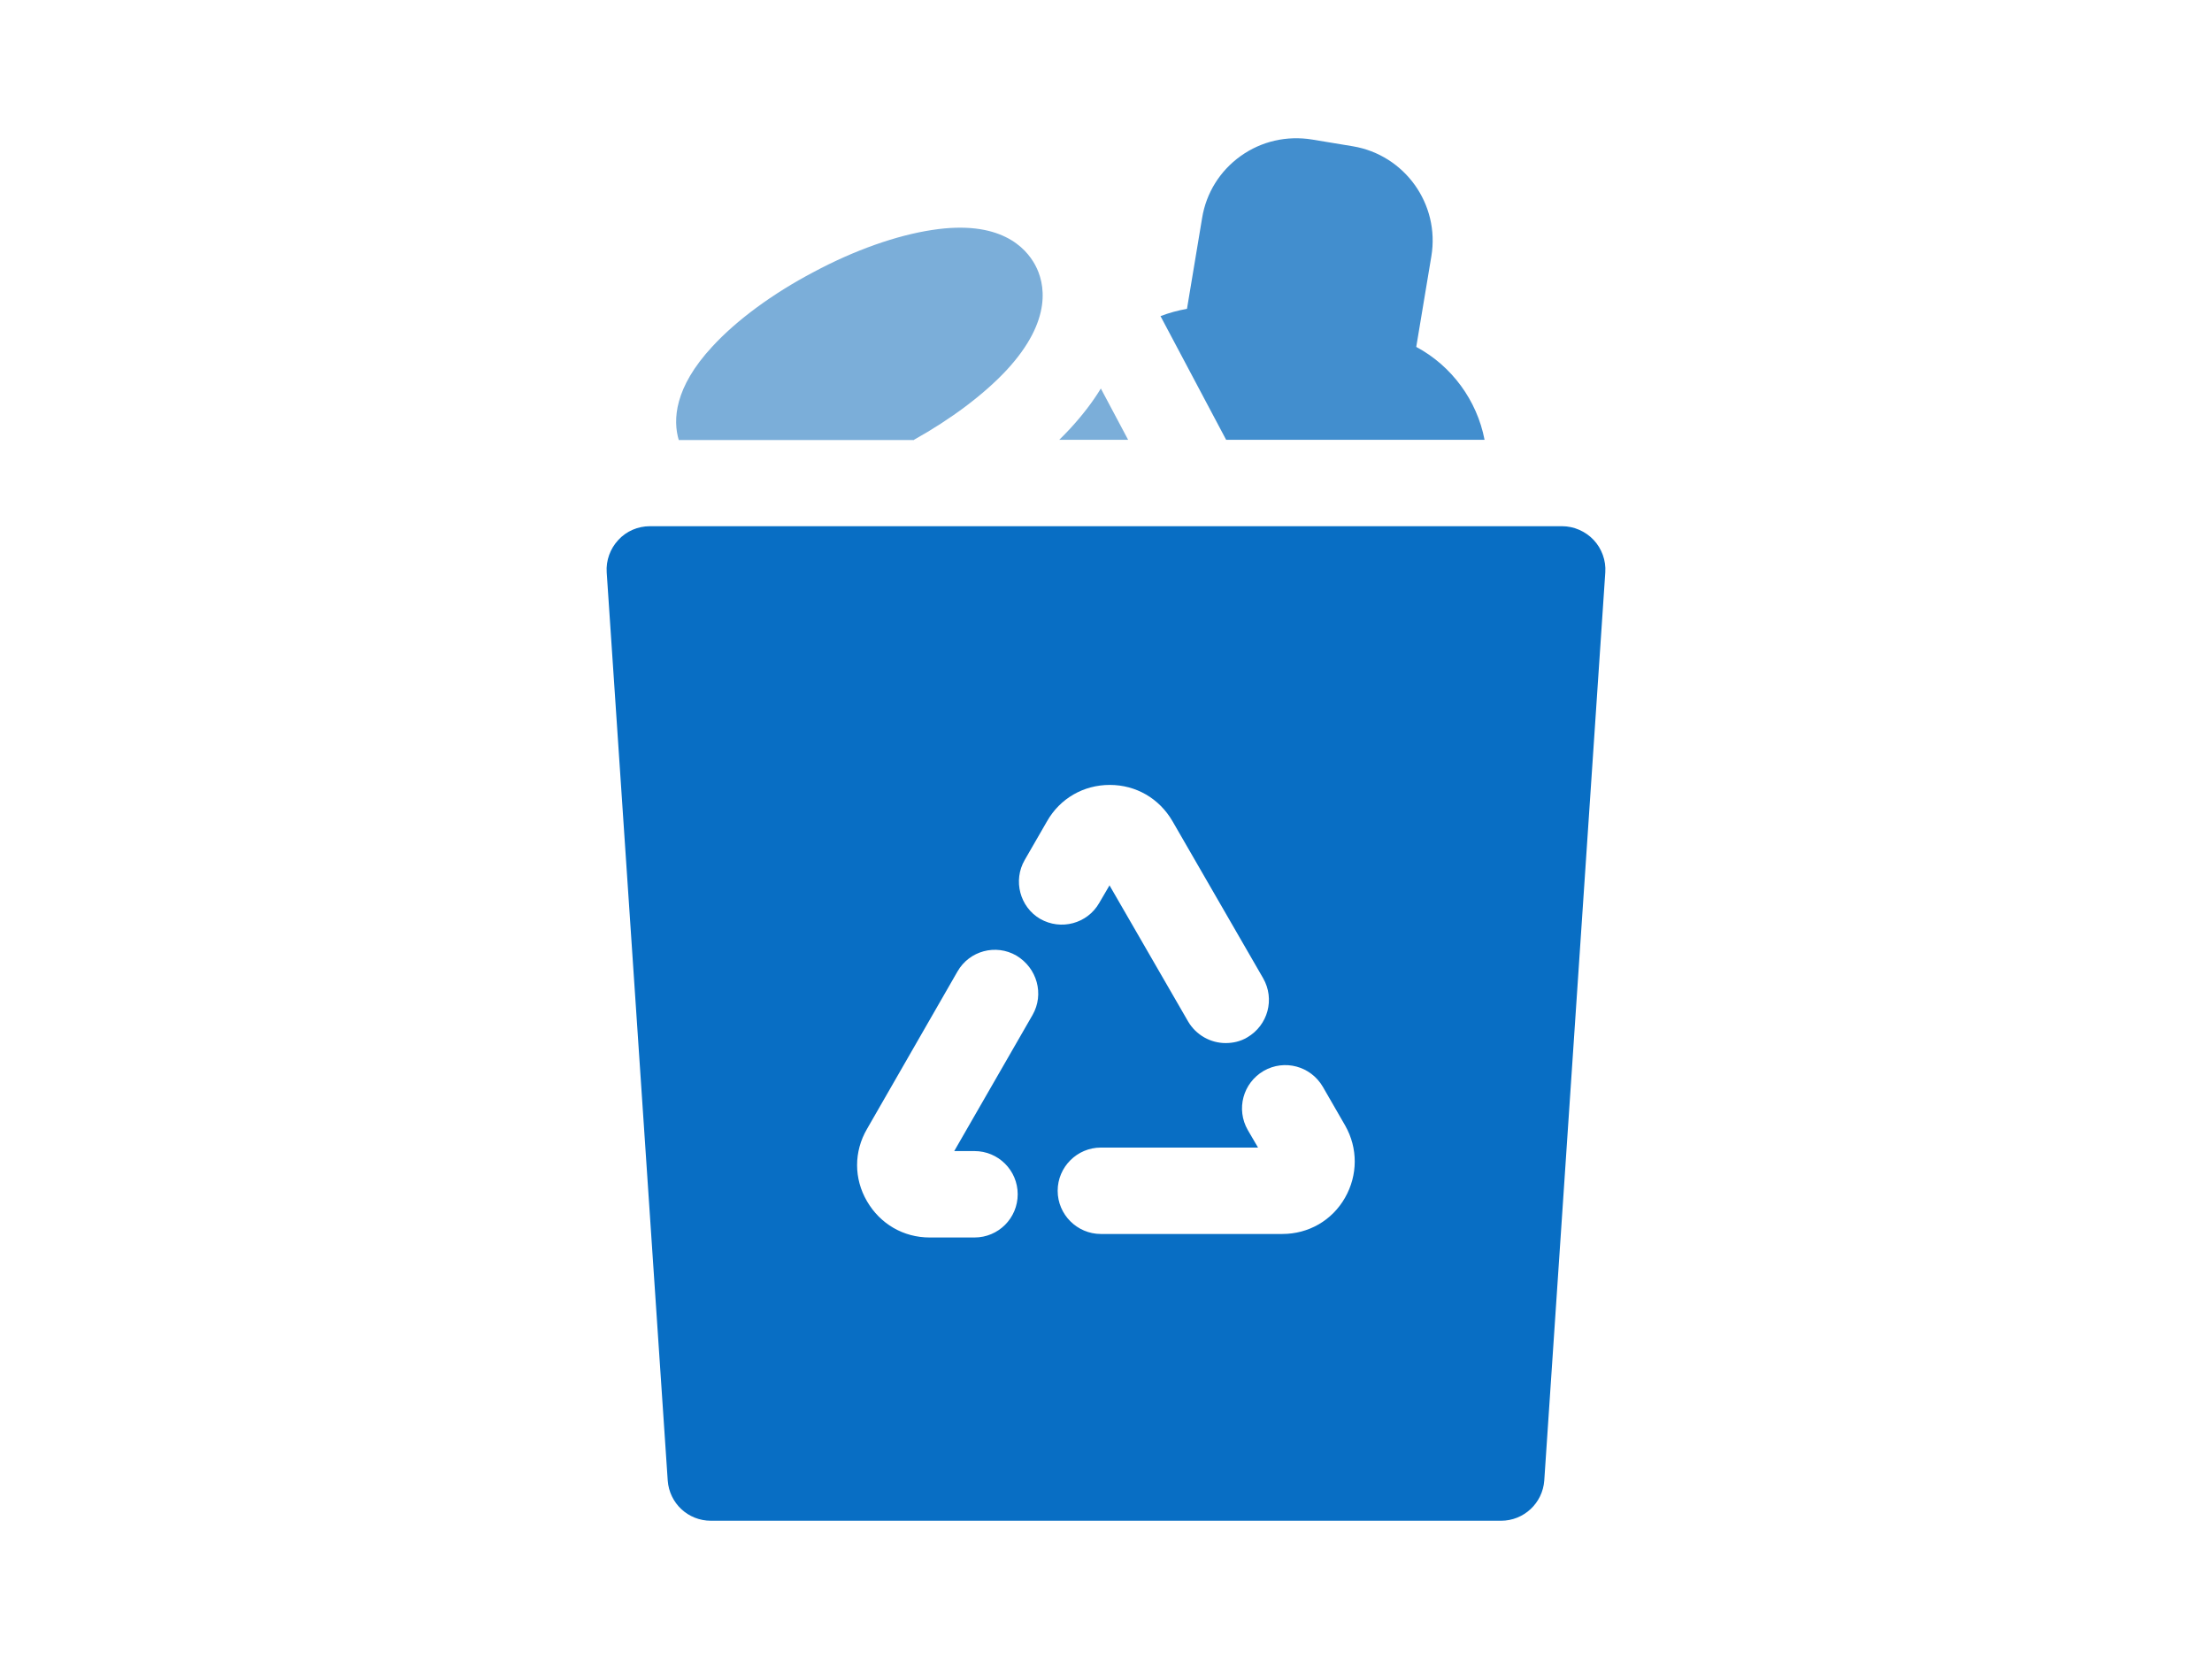 <svg width="160" height="120" viewBox="0 0 160 120" fill="none" xmlns="http://www.w3.org/2000/svg">
<path d="M115.275 39.058C114.689 38.433 113.849 38.062 112.99 38.062H47.009C46.15 38.062 45.31 38.414 44.724 39.058C44.138 39.683 43.825 40.543 43.884 41.402L48.298 107.09C48.416 108.73 49.763 110 51.423 110H108.575C110.216 110 111.583 108.73 111.701 107.09L116.115 41.402C116.174 40.543 115.861 39.683 115.275 39.058ZM74.687 73.416L69.022 83.26H70.487C72.206 83.26 73.613 84.647 73.613 86.385C73.613 88.104 72.226 89.511 70.487 89.511H67.245C65.35 89.511 63.67 88.534 62.714 86.893C61.756 85.253 61.756 83.299 62.714 81.659L69.257 70.271C70.116 68.767 72.031 68.259 73.515 69.119C75.019 70.017 75.546 71.912 74.687 73.416ZM74.12 62.205L75.742 59.392C76.679 57.751 78.379 56.775 80.273 56.775C82.168 56.775 83.848 57.751 84.805 59.392L91.368 70.76C92.227 72.264 91.719 74.159 90.215 75.038C89.727 75.331 89.18 75.448 88.653 75.448C87.578 75.448 86.523 74.882 85.938 73.885L80.254 64.041L79.511 65.311C78.652 66.815 76.738 67.323 75.234 66.463C73.769 65.604 73.261 63.689 74.12 62.205ZM97.286 86.64C96.349 88.28 94.649 89.257 92.754 89.257H79.629C77.91 89.257 76.504 87.851 76.504 86.132C76.504 84.413 77.91 83.007 79.629 83.007H90.997L90.255 81.737C89.395 80.233 89.903 78.338 91.407 77.459C92.911 76.6 94.806 77.108 95.685 78.612L97.306 81.424C98.224 83.046 98.224 84.999 97.286 86.64Z" fill="#086EC4"/>
<path d="M66.11 31.812C68.805 30.308 71.169 28.53 72.809 26.773C76.189 23.12 75.564 20.444 74.88 19.174C74.196 17.905 72.341 15.873 67.419 16.635C64.84 17.026 61.793 18.1 58.844 19.682C55.875 21.245 53.277 23.159 51.519 25.073C48.765 28.042 48.667 30.386 49.097 31.831H66.11L66.11 31.812Z" fill="#7BAED9"/>
<path d="M81.6 31.812L79.627 28.101C79.022 29.097 78.279 30.054 77.4 31.011C77.147 31.285 76.893 31.539 76.619 31.812L81.6 31.812Z" fill="#7BAED9"/>
<path d="M107.382 31.812C106.836 28.96 104.999 26.46 102.441 25.093L103.535 18.53C104.16 14.76 101.601 11.205 97.851 10.58L94.901 10.092C93.085 9.799 91.249 10.209 89.745 11.283C88.24 12.358 87.244 13.959 86.951 15.776L85.858 22.339C85.194 22.456 84.549 22.632 83.943 22.866L88.69 31.812L107.382 31.812Z" fill="#428ECE"/>
</svg>
